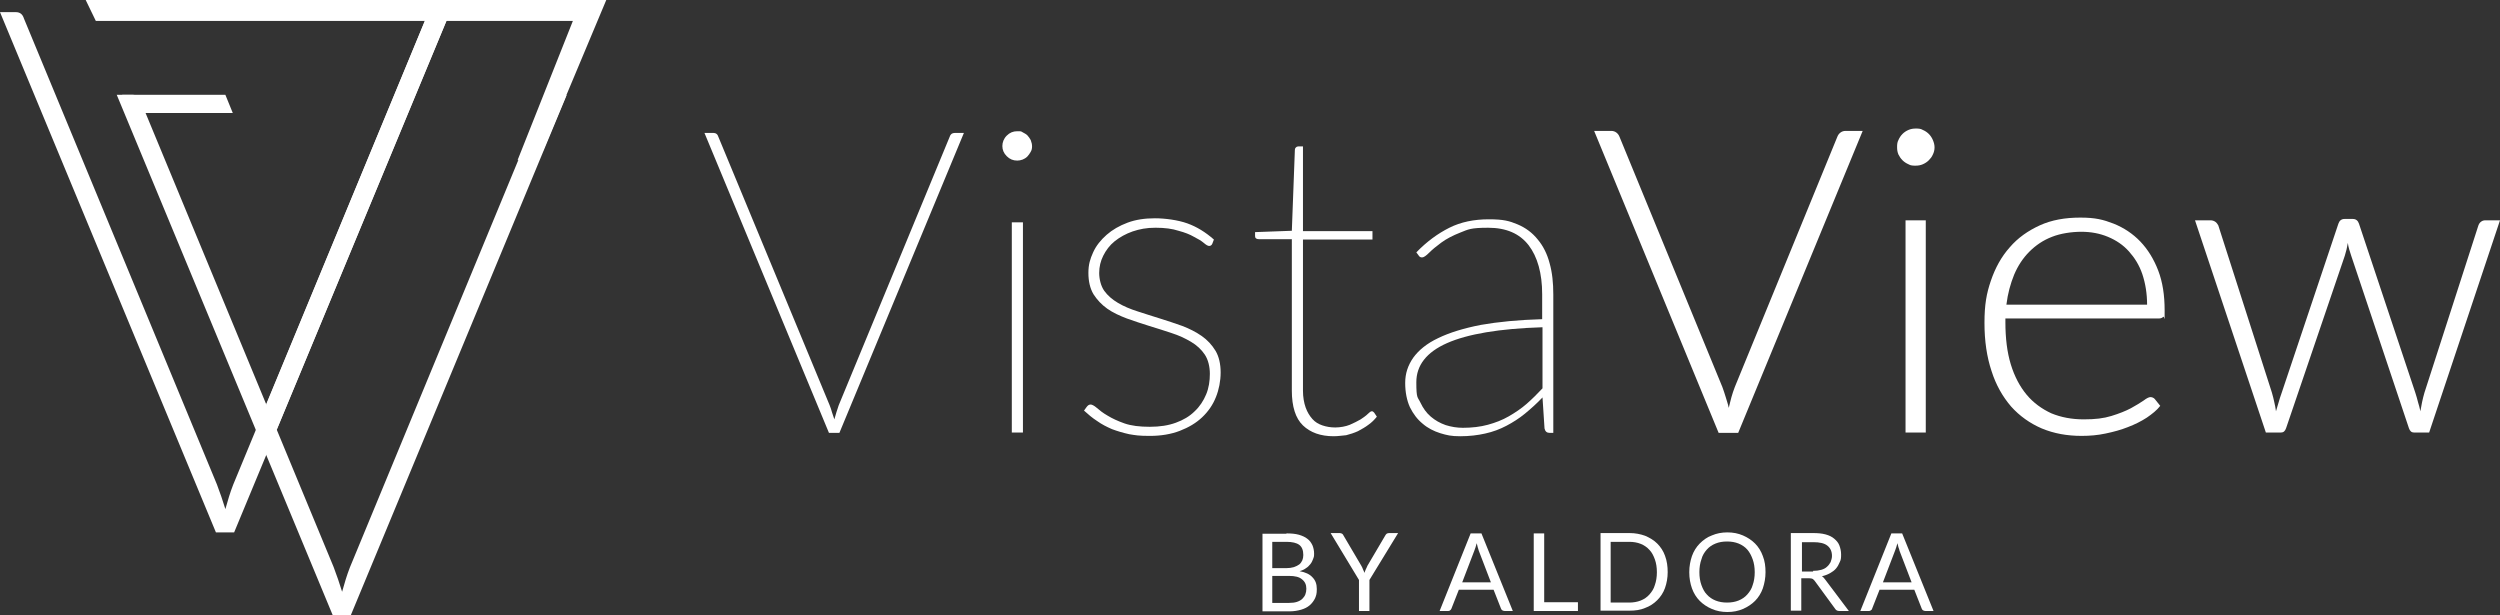 <?xml version="1.0" encoding="UTF-8"?>
<svg id="Layer_1" xmlns="http://www.w3.org/2000/svg" xmlns:xlink="http://www.w3.org/1999/xlink" version="1.1" viewBox="0 0 741 182.3">
  <rect x="0" y="0" width="741" height="182.3" fill="#333333" stroke="none"/>
  <!-- Generator: Adobe Illustrator 29.3.1, SVG Export Plug-In . SVG Version: 2.1.0 Build 151)  -->
  <defs>
    <style>
      .st0 {
        fill: #fff;
      }
    </style>
  </defs>
  <polygon class="st0" points="36.2 28.1 66.8 28.1 69 33.5 39.4 33.5 36.2 28.1"/>
  <g>
    <path class="st0" d="M133.4,3.6l-64,154.2h-5.4L0,3.6h4.7c1.2,0,2,.6,2.4,1.9l57.2,138.1c.4,1.2.9,2.4,1.3,3.6.4,1.2.8,2.4,1.2,3.7.7-2.5,1.4-4.9,2.3-7.2L126.2,5.6c.4-1.2,1.2-1.9,2.6-1.9h4.6Z"/>
    <polygon class="st0" points="126.2 5.5 78.9 119.8 82 127.4 133.4 3.6 126.2 5.5"/>
  </g>
  <g>
    <g>
      <path class="st0" d="M285.7,39.4l-36.9,88.9h-3.1l-36.9-88.9h2.7c.7,0,1.2.4,1.4,1.1l33,79.6c.3.7.5,1.4.7,2.1.2.7.5,1.4.7,2.1.4-1.4.8-2.8,1.3-4.2l32.9-79.6c.2-.7.7-1.1,1.5-1.1,0,0,2.7,0,2.7,0Z"/>
      <path class="st0" d="M305.9,43.4c0,.6-.1,1.1-.4,1.6s-.6,1-1,1.4-.9.7-1.4.9c-.5.2-1.1.3-1.6.3-1.2,0-2.2-.4-3.1-1.3-.9-.9-1.3-1.9-1.3-3s.4-2.2,1.3-3.1c.9-.9,1.9-1.3,3.1-1.3s1.1,0,1.6.3,1,.5,1.4.9.7.9,1,1.4c.3.8.4,1.3.4,1.9ZM303.2,65.9v62.3h-3.3v-62.3h3.3Z"/>
      <path class="st0" d="M359.3,72.3c-.2.4-.5.6-.9.6s-.9-.3-1.6-.9-1.7-1.2-2.9-1.8c-1.2-.7-2.7-1.3-4.6-1.8-1.8-.6-4.1-.9-6.8-.9s-4.7.4-6.8,1.1c-2,.7-3.8,1.7-5.3,2.9-1.5,1.2-2.6,2.7-3.4,4.3-.8,1.6-1.2,3.3-1.2,5.1s.5,3.9,1.5,5.3,2.4,2.6,4.1,3.6,3.6,1.8,5.8,2.5,4.3,1.4,6.6,2.1c2.2.7,4.4,1.4,6.6,2.2,2.1.8,4.1,1.8,5.8,3,1.7,1.2,3,2.6,4.1,4.4,1,1.7,1.5,3.9,1.5,6.4s-.5,5.1-1.4,7.3c-.9,2.3-2.3,4.3-4.1,6-1.8,1.7-4,3-6.6,4s-5.6,1.5-8.9,1.5-4.3-.2-6.1-.5c-1.8-.4-3.5-.9-5.1-1.5-1.6-.7-3-1.4-4.4-2.4-1.4-.9-2.7-2-3.9-3.1l.8-1.1c.2-.2.3-.4.5-.5.1-.1.4-.2.7-.2s1,.3,1.8,1,1.8,1.5,3.2,2.3c1.3.8,3,1.6,5,2.3s4.5,1,7.5,1,5.5-.4,7.7-1.2,4.1-1.9,5.6-3.4c1.5-1.4,2.6-3.1,3.4-5s1.1-4,1.1-6.1-.5-4.2-1.5-5.7-2.4-2.8-4.1-3.8-3.6-1.9-5.8-2.6c-2.1-.7-4.3-1.4-6.6-2.1-2.2-.7-4.4-1.4-6.6-2.2-2.1-.8-4.1-1.7-5.8-2.9-1.7-1.2-3-2.6-4.1-4.3-1-1.7-1.5-3.8-1.5-6.3s.5-4.1,1.4-6.1,2.3-3.7,4-5.2,3.8-2.7,6.2-3.6c2.4-.9,5.1-1.3,8.1-1.3s6.8.5,9.6,1.5c2.8,1,5.4,2.6,7.9,4.8l-.5,1.3Z"/>
      <path class="st0" d="M395.3,129.3c-3.9,0-6.9-1.1-9.1-3.2-2.2-2.1-3.3-5.6-3.3-10.3v-44.9h-9.7c-.8,0-1.2-.3-1.2-.9v-1.2l10.9-.4.9-24c0-.3.1-.5.3-.7.2-.2.4-.3.7-.3h1.4v25.1h20.6v2.5h-20.6v44.8c0,1.9.3,3.6.8,5s1.2,2.5,2,3.4,1.8,1.5,3,1.9,2.4.6,3.8.6,3.1-.3,4.3-.8c1.2-.5,2.3-1.1,3.2-1.6.9-.6,1.6-1.1,2.1-1.6s.9-.8,1.2-.8.4.1.7.4l.8,1.2c-.7.9-1.5,1.7-2.5,2.4-.9.7-2,1.3-3.1,1.9-1.1.5-2.3.9-3.5,1.2-1.2.1-2.4.3-3.7.3Z"/>
      <path class="st0" d="M419.8,74.8c3.1-3.2,6.4-5.6,9.8-7.3,3.4-1.7,7.3-2.5,11.7-2.5s6.1.5,8.5,1.5,4.4,2.5,6,4.5c1.6,1.9,2.8,4.3,3.5,7,.8,2.8,1.1,5.9,1.1,9.3v41h-1.1c-.8,0-1.3-.4-1.5-1.3l-.6-9.2c-1.7,1.8-3.5,3.4-5.2,4.8-1.7,1.4-3.6,2.6-5.5,3.6s-4,1.8-6.3,2.3c-2.2.5-4.7.8-7.4.8s-3.9-.3-5.9-.9c-1.9-.6-3.7-1.5-5.2-2.8-1.6-1.3-2.8-2.9-3.8-4.9-.9-2-1.4-4.4-1.4-7.2s.8-5.2,2.4-7.5c1.6-2.2,4-4.2,7.4-5.8,3.3-1.6,7.5-2.9,12.6-3.9,5.1-.9,11.2-1.5,18.2-1.7v-7.4c0-6.2-1.4-11.1-4-14.5-2.7-3.5-6.7-5.2-12-5.2s-5.9.5-8.2,1.4c-2.3.9-4.2,1.9-5.7,3s-2.7,2.1-3.6,3-1.6,1.4-2.1,1.4-.8-.2-1.1-.7l-.6-.8ZM457.1,97c-12.7.4-22.1,2-28.2,4.7s-9.1,6.6-9.1,11.6.4,4.3,1.2,6c.8,1.7,1.8,3.1,3.1,4.2,1.3,1.1,2.7,1.9,4.4,2.5,1.6.5,3.3.8,5.1.8,2.7,0,5.2-.3,7.4-.9,2.2-.6,4.3-1.4,6.2-2.5,1.9-1.1,3.7-2.3,5.3-3.7,1.6-1.4,3.2-3,4.7-4.6v-18.1h-.1Z"/>
      <path class="st0" d="M552.1,38.8l-36.9,89.5h-5.8l-36.9-89.5h5.1c.6,0,1.1.2,1.5.5s.7.7.9,1.2l30.5,74.2c.3.9.7,1.9,1,3s.7,2.1.9,3.2c.3-1.1.5-2.2.8-3.2s.6-2,1-3l30.4-74.2c.2-.5.5-.9.9-1.2s.9-.5,1.5-.5h5.1Z"/>
      <path class="st0" d="M573.4,43.7c0,.8-.2,1.5-.5,2.1-.3.7-.7,1.2-1.2,1.7s-1.1.9-1.8,1.2c-.7.3-1.4.4-2.1.4s-1.5,0-2.1-.4c-.7-.3-1.3-.7-1.8-1.2s-.9-1.1-1.2-1.7c-.3-.7-.4-1.4-.4-2.1s0-1.5.4-2.2c.3-.7.7-1.3,1.2-1.8s1.1-.9,1.8-1.2,1.4-.4,2.1-.4,1.5,0,2.1.4c.7.3,1.3.7,1.8,1.2s.9,1.1,1.2,1.8c.3.7.5,1.4.5,2.2ZM570.8,65.3v62.9h-6v-62.9h6Z"/>
      <path class="st0" d="M594.4,94.3v1.2c0,4.7.5,8.9,1.6,12.5,1.1,3.6,2.7,6.6,4.7,9s4.5,4.2,7.3,5.5c2.9,1.2,6.1,1.8,9.6,1.8s5.9-.3,8.2-1,4.3-1.5,5.8-2.3c1.6-.9,2.8-1.6,3.8-2.3.9-.7,1.6-1,2-1s1,.2,1.3.6l1.6,2c-1,1.3-2.4,2.4-4,3.5-1.7,1.1-3.5,2-5.6,2.8-2,.8-4.2,1.4-6.6,1.9-2.3.5-4.7.7-7.1.7-4.3,0-8.2-.7-11.8-2.2-3.5-1.5-6.6-3.7-9.1-6.5-2.5-2.9-4.5-6.4-5.8-10.5-1.4-4.2-2.1-8.9-2.1-14.3s.6-8.7,1.9-12.5c1.3-3.8,3.1-7.1,5.6-9.9,2.4-2.8,5.4-4.9,8.9-6.5s7.5-2.3,12-2.3,6.8.6,9.9,1.8c3,1.2,5.7,3,7.9,5.3s4,5.2,5.3,8.6,1.9,7.3,1.9,11.8,0,1.6-.4,1.9c-.3.3-.7.5-1.3.5h-45.5ZM636.4,90.4c0-3.4-.5-6.4-1.4-9.1s-2.3-4.9-4-6.8-3.8-3.3-6.2-4.3-5-1.5-7.9-1.5-6.2.5-8.7,1.5c-2.6,1-4.8,2.5-6.7,4.4s-3.4,4.2-4.5,6.8c-1.1,2.7-1.9,5.6-2.3,8.9h41.7Z"/>
      <path class="st0" d="M741,65.3l-21,62.9h-4.5c-.7,0-1.2-.4-1.5-1.3l-17.1-51.1c-.2-.6-.4-1.3-.6-1.9-.2-.6-.3-1.3-.4-1.9-.2,1.3-.5,2.5-.9,3.8l-17.4,51.1c-.3.9-.8,1.3-1.5,1.3h-4.5l-21-62.9h4.6c.6,0,1.1.2,1.5.5s.6.7.8,1l15.9,49.6c.3,1,.5,1.9.7,2.8s.4,1.8.5,2.7c.3-.9.5-1.8.8-2.7s.5-1.8.9-2.8l16.8-50.1c.3-.9.9-1.4,1.8-1.4h2.5c.9,0,1.5.5,1.8,1.4l16.7,50.1c.3,1,.6,1.9.8,2.8.3.9.5,1.8.7,2.7.2-.9.3-1.8.5-2.7s.4-1.8.7-2.8l16-49.6c.2-.5.4-.8.8-1.1.4-.3.8-.4,1.3-.4,0,0,4.3,0,4.3,0Z"/>
    </g>
    <path class="st0" d="M168,28.1l-64,154.2h-5.4L34.6,28.1h4.7c1.2,0,2,.6,2.4,1.9l57.2,138.1c.4,1.2.9,2.4,1.3,3.6.4,1.2.8,2.4,1.2,3.7.7-2.5,1.4-4.9,2.3-7.2L160.8,30.1c.4-1.2,1.2-1.9,2.6-1.9h4.6Z"/>
    <polygon class="st0" points="25.4 0 179.7 0 161 44.6 153.4 47.5 169.8 6.2 28.4 6.2 25.4 0"/>
  </g>
  <g>
    <path class="st0" d="M381.3,158.1c1.4,0,2.6.1,3.7.4,1,.3,1.9.7,2.5,1.2.7.5,1.1,1.1,1.5,1.9.3.7.5,1.6.5,2.5s-.1,1.1-.3,1.6-.4,1-.8,1.5-.8.9-1.3,1.2c-.5.4-1.2.7-1.9.9,1.7.3,3,.9,3.8,1.8.9.9,1.3,2,1.3,3.5s-.2,1.9-.5,2.7c-.4.8-.9,1.5-1.6,2.1s-1.5,1-2.5,1.3-2.2.5-3.4.5h-8.1v-23h7.1ZM377.1,160.5v7.9h4.1c.9,0,1.6-.1,2.3-.3.6-.2,1.2-.5,1.6-.8s.7-.8.9-1.2c.2-.5.3-1,.3-1.6,0-1.4-.4-2.4-1.2-3-.8-.6-2.1-.9-3.8-.9h-4.2ZM382.1,178.7c.9,0,1.7-.1,2.3-.3.6-.2,1.2-.5,1.6-.9s.7-.8.9-1.3c.2-.5.3-1.1.3-1.7,0-1.2-.4-2.1-1.3-2.8-.8-.7-2.1-1-3.8-1h-5v8h5Z"/>
    <path class="st0" d="M405.9,171.9v9.2h-3.1v-9.2l-8.4-13.9h2.7c.3,0,.5.1.7.2.2.1.3.3.4.5l5.3,9c.2.4.4.7.5,1.1.2.3.3.7.4,1,.1-.3.3-.7.4-1,.2-.3.3-.7.5-1.1l5.3-9c.1-.2.2-.3.4-.5.2-.1.4-.2.7-.2h2.7l-8.5,13.9Z"/>
    <path class="st0" d="M448.4,181.1h-2.4c-.3,0-.5-.1-.7-.2-.2-.1-.3-.3-.4-.5l-2.2-5.6h-10.3l-2.2,5.6c-.1.2-.2.4-.4.5-.2.2-.4.2-.7.2h-2.4l9.2-23h3.2l9.3,23ZM441.9,172.6l-3.6-9.4c-.1-.3-.2-.6-.3-1-.1-.4-.2-.8-.3-1.2-.2.9-.5,1.6-.7,2.2l-3.6,9.4h8.5Z"/>
    <path class="st0" d="M467.7,178.5v2.6h-13.1v-23h3.1v20.4h10Z"/>
    <path class="st0" d="M494.3,169.6c0,1.7-.3,3.3-.8,4.7s-1.3,2.6-2.3,3.6-2.2,1.8-3.6,2.3c-1.4.6-2.9.8-4.6.8h-8.6v-23h8.6c1.7,0,3.2.3,4.6.8,1.4.6,2.6,1.3,3.6,2.3s1.8,2.2,2.3,3.6c.6,1.6.8,3.2.8,4.9ZM491.1,169.6c0-1.4-.2-2.7-.6-3.8-.4-1.1-.9-2.1-1.6-2.8-.7-.8-1.6-1.4-2.6-1.8-1-.4-2.1-.6-3.4-.6h-5.5v18h5.5c1.2,0,2.4-.2,3.4-.6,1-.4,1.9-1,2.6-1.8.7-.8,1.3-1.7,1.6-2.8.4-1.1.6-2.4.6-3.8Z"/>
    <path class="st0" d="M523.3,169.6c0,1.7-.3,3.3-.8,4.8-.5,1.4-1.3,2.7-2.3,3.7s-2.2,1.8-3.6,2.4c-1.4.6-2.9.9-4.6.9s-3.2-.3-4.6-.9c-1.4-.6-2.6-1.4-3.6-2.4s-1.8-2.3-2.3-3.7-.8-3-.8-4.8.3-3.3.8-4.8c.5-1.4,1.3-2.7,2.3-3.7s2.2-1.9,3.6-2.4c1.4-.6,2.9-.9,4.6-.9s3.2.3,4.6.9c1.4.6,2.6,1.4,3.6,2.4s1.8,2.3,2.3,3.7c.6,1.5.8,3.1.8,4.8ZM520.1,169.6c0-1.4-.2-2.7-.6-3.8-.4-1.1-.9-2.1-1.6-2.9-.7-.8-1.6-1.4-2.6-1.8-1-.4-2.1-.6-3.4-.6s-2.4.2-3.4.6c-1,.4-1.9,1-2.6,1.8-.7.8-1.3,1.7-1.6,2.9-.4,1.1-.6,2.4-.6,3.8s.2,2.7.6,3.8c.4,1.1.9,2.1,1.6,2.8.7.8,1.6,1.4,2.6,1.8,1,.4,2.1.6,3.4.6s2.4-.2,3.4-.6c1-.4,1.9-1,2.6-1.8.7-.8,1.3-1.7,1.6-2.8.4-1.1.6-2.4.6-3.8Z"/>
    <path class="st0" d="M548,181.1h-2.8c-.6,0-1-.2-1.3-.7l-6-8.2c-.2-.3-.4-.4-.6-.6-.2-.1-.5-.2-1-.2h-2.4v9.6h-3.1v-23h6.5c1.5,0,2.7.1,3.8.4,1.1.3,1.9.7,2.6,1.3.7.6,1.2,1.2,1.5,2s.5,1.7.5,2.6,0,1.6-.4,2.3c-.3.7-.6,1.3-1.1,1.9-.5.6-1.1,1-1.8,1.4s-1.5.7-2.4.9c.4.2.7.6,1,1l7,9.3ZM537.4,169.2c.9,0,1.7-.1,2.4-.3s1.3-.5,1.7-.9c.5-.4.8-.9,1.1-1.4.2-.6.4-1.2.4-1.8,0-1.4-.5-2.4-1.4-3.1-.9-.7-2.3-1-4.1-1h-3.4v8.7h3.3v-.2Z"/>
    <path class="st0" d="M573.1,181.1h-2.4c-.3,0-.5-.1-.7-.2-.2-.1-.3-.3-.4-.5l-2.2-5.6h-10.3l-2.2,5.6c0,.2-.2.4-.4.5-.2.2-.4.2-.7.2h-2.4l9.2-23h3.2l9.3,23ZM566.6,172.6l-3.6-9.4c0-.3-.2-.6-.3-1s-.2-.8-.3-1.2c-.2.9-.5,1.6-.7,2.2l-3.6,9.4h8.5Z"/>
  </g>
</svg>